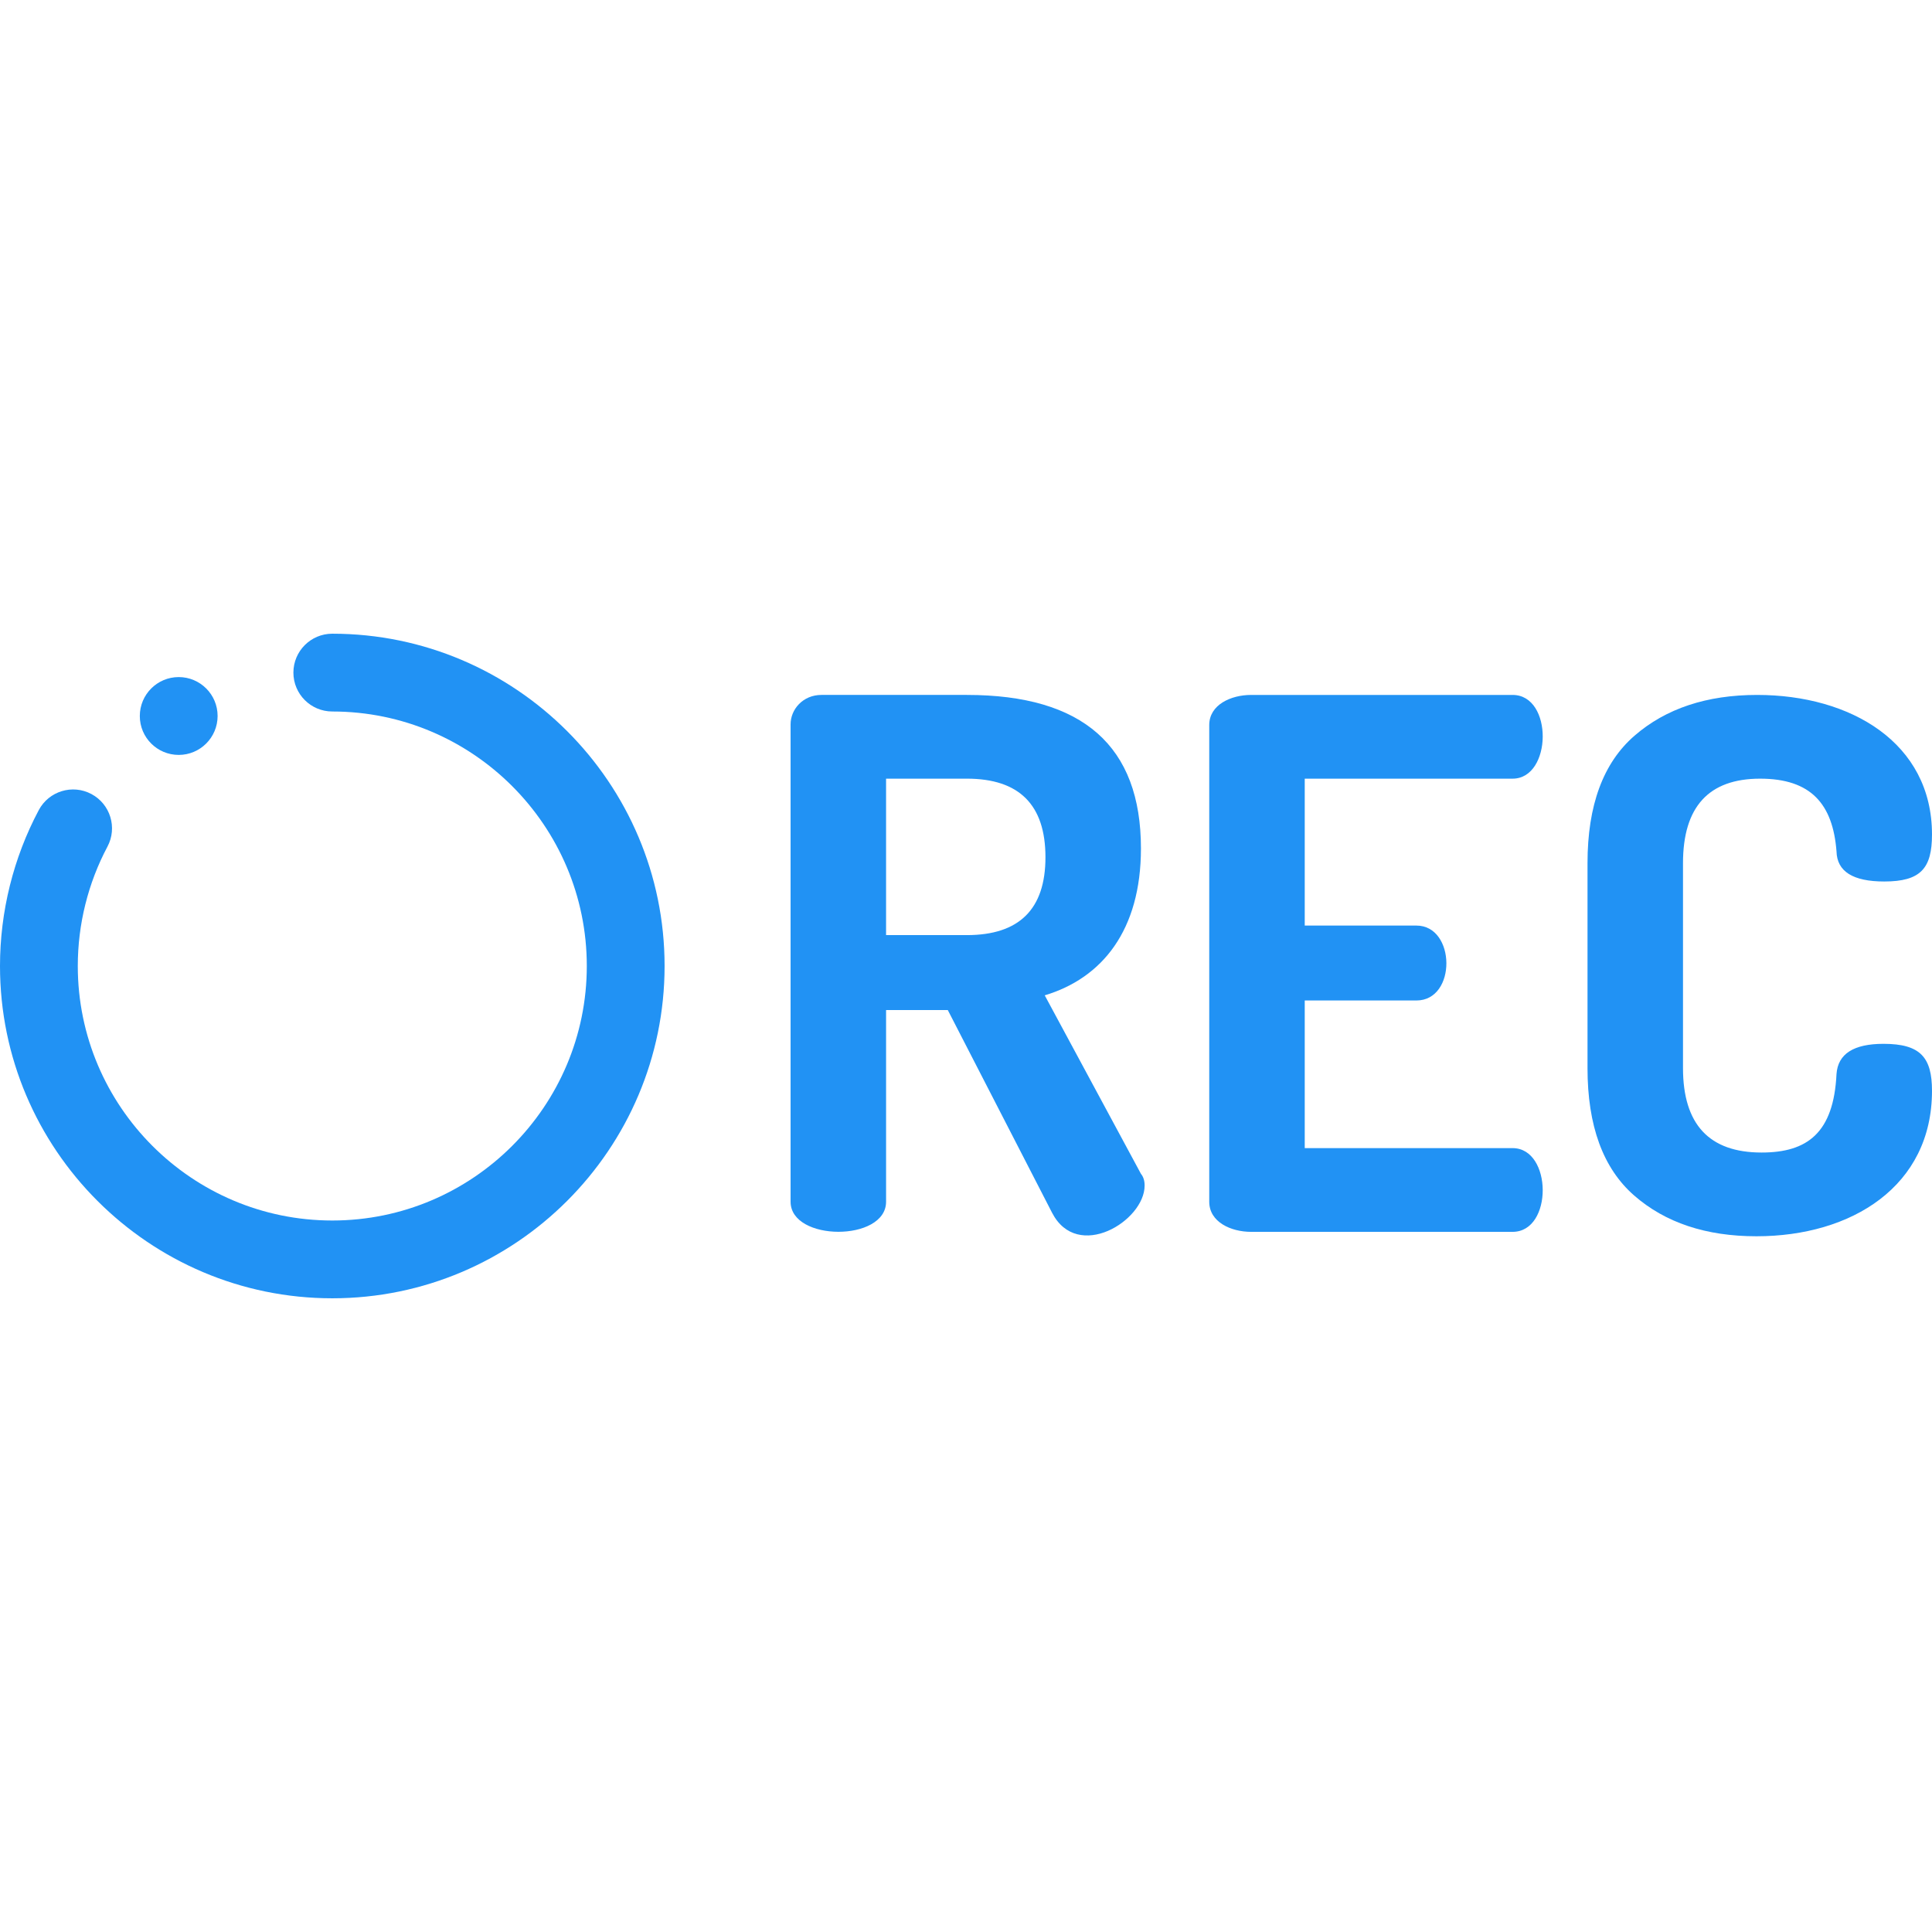 <?xml version="1.0"?>
<svg xmlns="http://www.w3.org/2000/svg" xmlns:xlink="http://www.w3.org/1999/xlink" xmlns:svgjs="http://svgjs.com/svgjs" version="1.1" width="512" height="512" x="0" y="0" viewBox="0 0 496.716 496.716" style="enable-background:new 0 0 512 512" xml:space="preserve" class=""><g><g xmlns="http://www.w3.org/2000/svg"><g><g><path d="m85.433 333.791c-47.108 0-85.433-38.326-85.433-85.433 0-13.967 3.448-27.827 9.971-40.086 2.595-4.874 8.65-6.723 13.526-4.13 4.875 2.595 6.725 8.65 4.13 13.526-4.989 9.375-7.627 19.989-7.627 30.69 0 36.08 29.353 65.433 65.433 65.433s65.433-29.353 65.433-65.433-29.353-65.433-65.433-65.433c-5.522 0-10-4.478-10-10s4.478-10 10-10c47.107 0 85.433 38.325 85.433 85.433s-38.326 85.433-85.433 85.433z" fill="#2192f4" data-original="#000000" style="" class=""/></g></g><g><g><path d="m203.259 308.964v-122.746c0-3.827 3.157-7.553 7.932-7.553h37.39c29.837 0 44.755 13.156 44.755 39.467 0 21.058-9.983 33.342-24.738 37.769l24.738 45.888c.629.756.945 1.766.945 3.021 0 9.101-17.262 19.654-23.795 6.988l-26.814-52.121h-15.863v49.287c-.001 10.347-24.55 10.27-24.55 0zm24.549-68.548h20.772c13.47 0 20.206-6.671 20.206-20.017 0-13.47-6.736-20.206-20.206-20.206h-20.772z" fill="#2192f4" data-original="#000000" style="" class=""/></g><g><path d="m310.896 308.964v-122.556c0-5.236 5.601-7.742 10.764-7.742h67.228c10.474 0 10.176 21.527 0 21.527h-53.441v37.768h28.703c10.161 0 10.409 19.262 0 19.262h-28.703v37.957h53.441c10.228 0 10.423 21.528 0 21.528h-67.228c-5.178 0-10.764-2.512-10.764-7.744z" fill="#2192f4" data-original="#000000" style="" class=""/></g><g><path d="m408.149 274.596v-52.686c0-14.854 4.027-25.777 12.086-32.764 8.055-6.987 18.568-10.48 31.537-10.48 23.989 0 44.943 12.267 44.943 35.879 0 8.703-2.896 12.086-12.275 12.086-8.058 0-12.15-2.578-12.273-7.742-.947-12.197-6.59-18.695-19.64-18.695-13.22 0-19.829 7.241-19.829 21.717v52.687c0 14.479 6.734 21.717 20.207 21.717 11.743 0 18.533-5.037 19.262-20.206.377-5.16 4.404-7.742 12.086-7.742 9.478 0 12.463 3.479 12.463 12.086 0 24.535-20.665 37.39-45.133 37.39-12.969 0-23.449-3.493-31.441-10.48-7.996-6.99-11.993-17.91-11.993-32.767z" fill="#2192f4" data-original="#000000" style="" class=""/></g></g><g><g><path d="m45.947 194.088c-5.522 0-10-4.465-10-9.987v-.024c0-5.522 4.478-10 10-10s10 4.478 10 10-4.477 10.011-10 10.011z" fill="#2192f4" data-original="#000000" style="" class=""/></g></g></g></g></svg>
